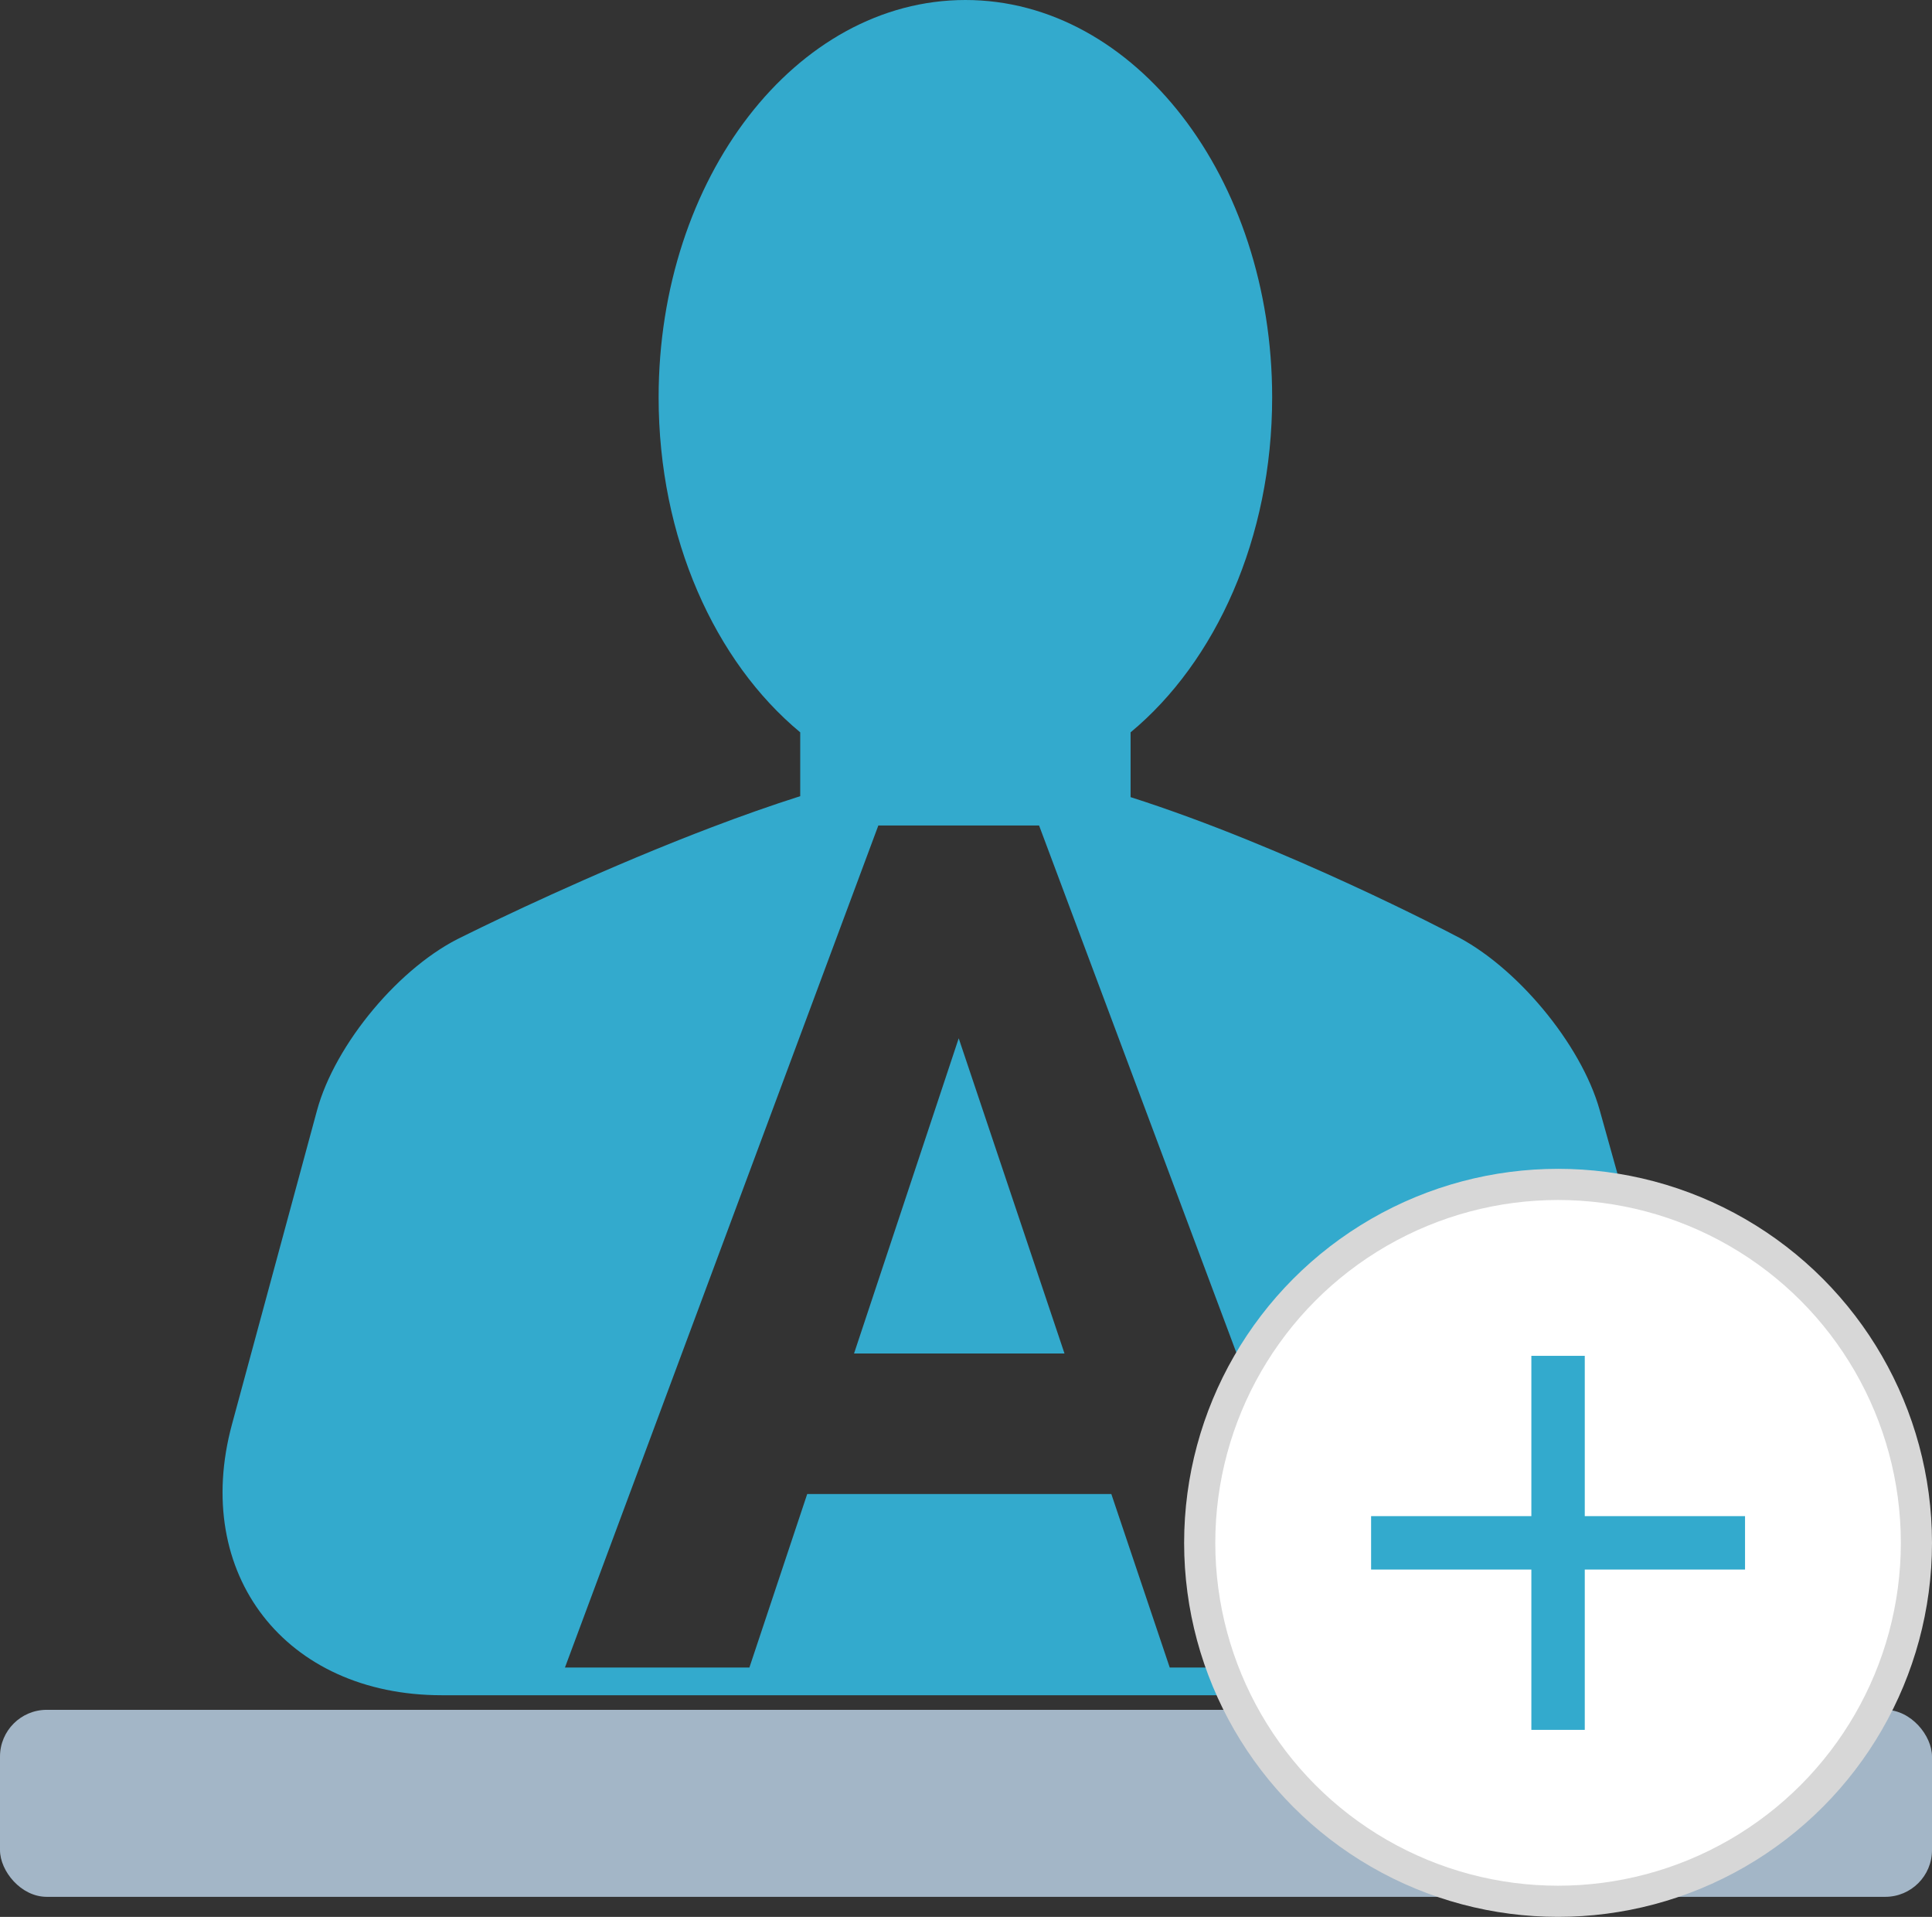 <?xml version="1.0" encoding="UTF-8"?> <svg xmlns="http://www.w3.org/2000/svg" xmlns:xlink="http://www.w3.org/1999/xlink" width="62px" height="61.5px" viewBox="0 0 62 61.5" version="1.1"><rect x="0" y="0" width="62" height="61.5" fill="#333333" stroke="none"/><title>Admissions</title><defs><polygon id="path-1" points="12 6.857 6.857 6.857 6.857 12 5.143 12 5.143 6.857 0 6.857 0 5.143 5.143 5.143 5.143 0 6.857 0 6.857 5.143 12 5.143"></polygon></defs><g id="Roadmap" stroke="none" stroke-width="1" fill="none" fill-rule="evenodd"><g id="Roadmap---All" transform="translate(-621, -1000.5)"><g id="Feature-2" transform="translate(48, 591)"><g id="Feature" transform="translate(488, 0)"><g id="Admissions" transform="translate(85, 409.5)"><g id="icons/large/student"><path d="M30.981,0 C36.418,0 40.825,5.708 40.825,12.75 C40.825,17.264 39.014,21.23 36.282,23.496 L36.282,25.575 C41.295,27.173 46.644,29.989 46.644,29.989 C48.641,30.971 50.743,33.495 51.336,35.617 L54.16,45.715 C55.499,50.505 52.512,54.389 47.498,54.389 L14.178,54.389 C9.159,54.389 6.144,50.5 7.444,45.699 L10.172,35.63 C10.75,33.497 12.845,30.982 14.864,30.04 C14.864,30.04 14.882,30.031 14.916,30.014 L15.068,29.939 C15.868,29.545 18.908,28.073 22.274,26.759 L22.838,26.542 C23.782,26.183 24.743,25.842 25.68,25.544 L25.68,23.496 C22.947,21.23 21.136,17.264 21.136,12.75 C21.136,5.708 25.544,0 30.981,0 Z M33.345,26.484 L28.187,26.484 L18.13,53.5 L24.049,53.5 L25.904,47.934 L35.664,47.934 L37.538,53.5 L43.457,53.5 L33.345,26.484 Z M30.766,33.312 L34.161,43.425 L27.407,43.425 L30.766,33.312 Z" id="Combined-Shape" fill="#33AACD"></path><rect id="Rectangle" fill="#A3B6C7" x="0" y="54.857" width="62" height="6" rx="1.5"></rect></g><g id="category-buttons/circle/secondary" transform="translate(38, 37.5)"><circle id="Oval" stroke="#D7D7D7" fill="#FFFFFF" cx="12" cy="12" r="11.5"></circle><g id="category-icons/UI/new" transform="translate(6, 6)"><mask id="mask-2" fill="white"><use xlink:href="#path-1"></use></mask><use id="Shape" fill="#33AACD" xlink:href="#path-1"></use></g></g></g></g></g></g></g></svg> 